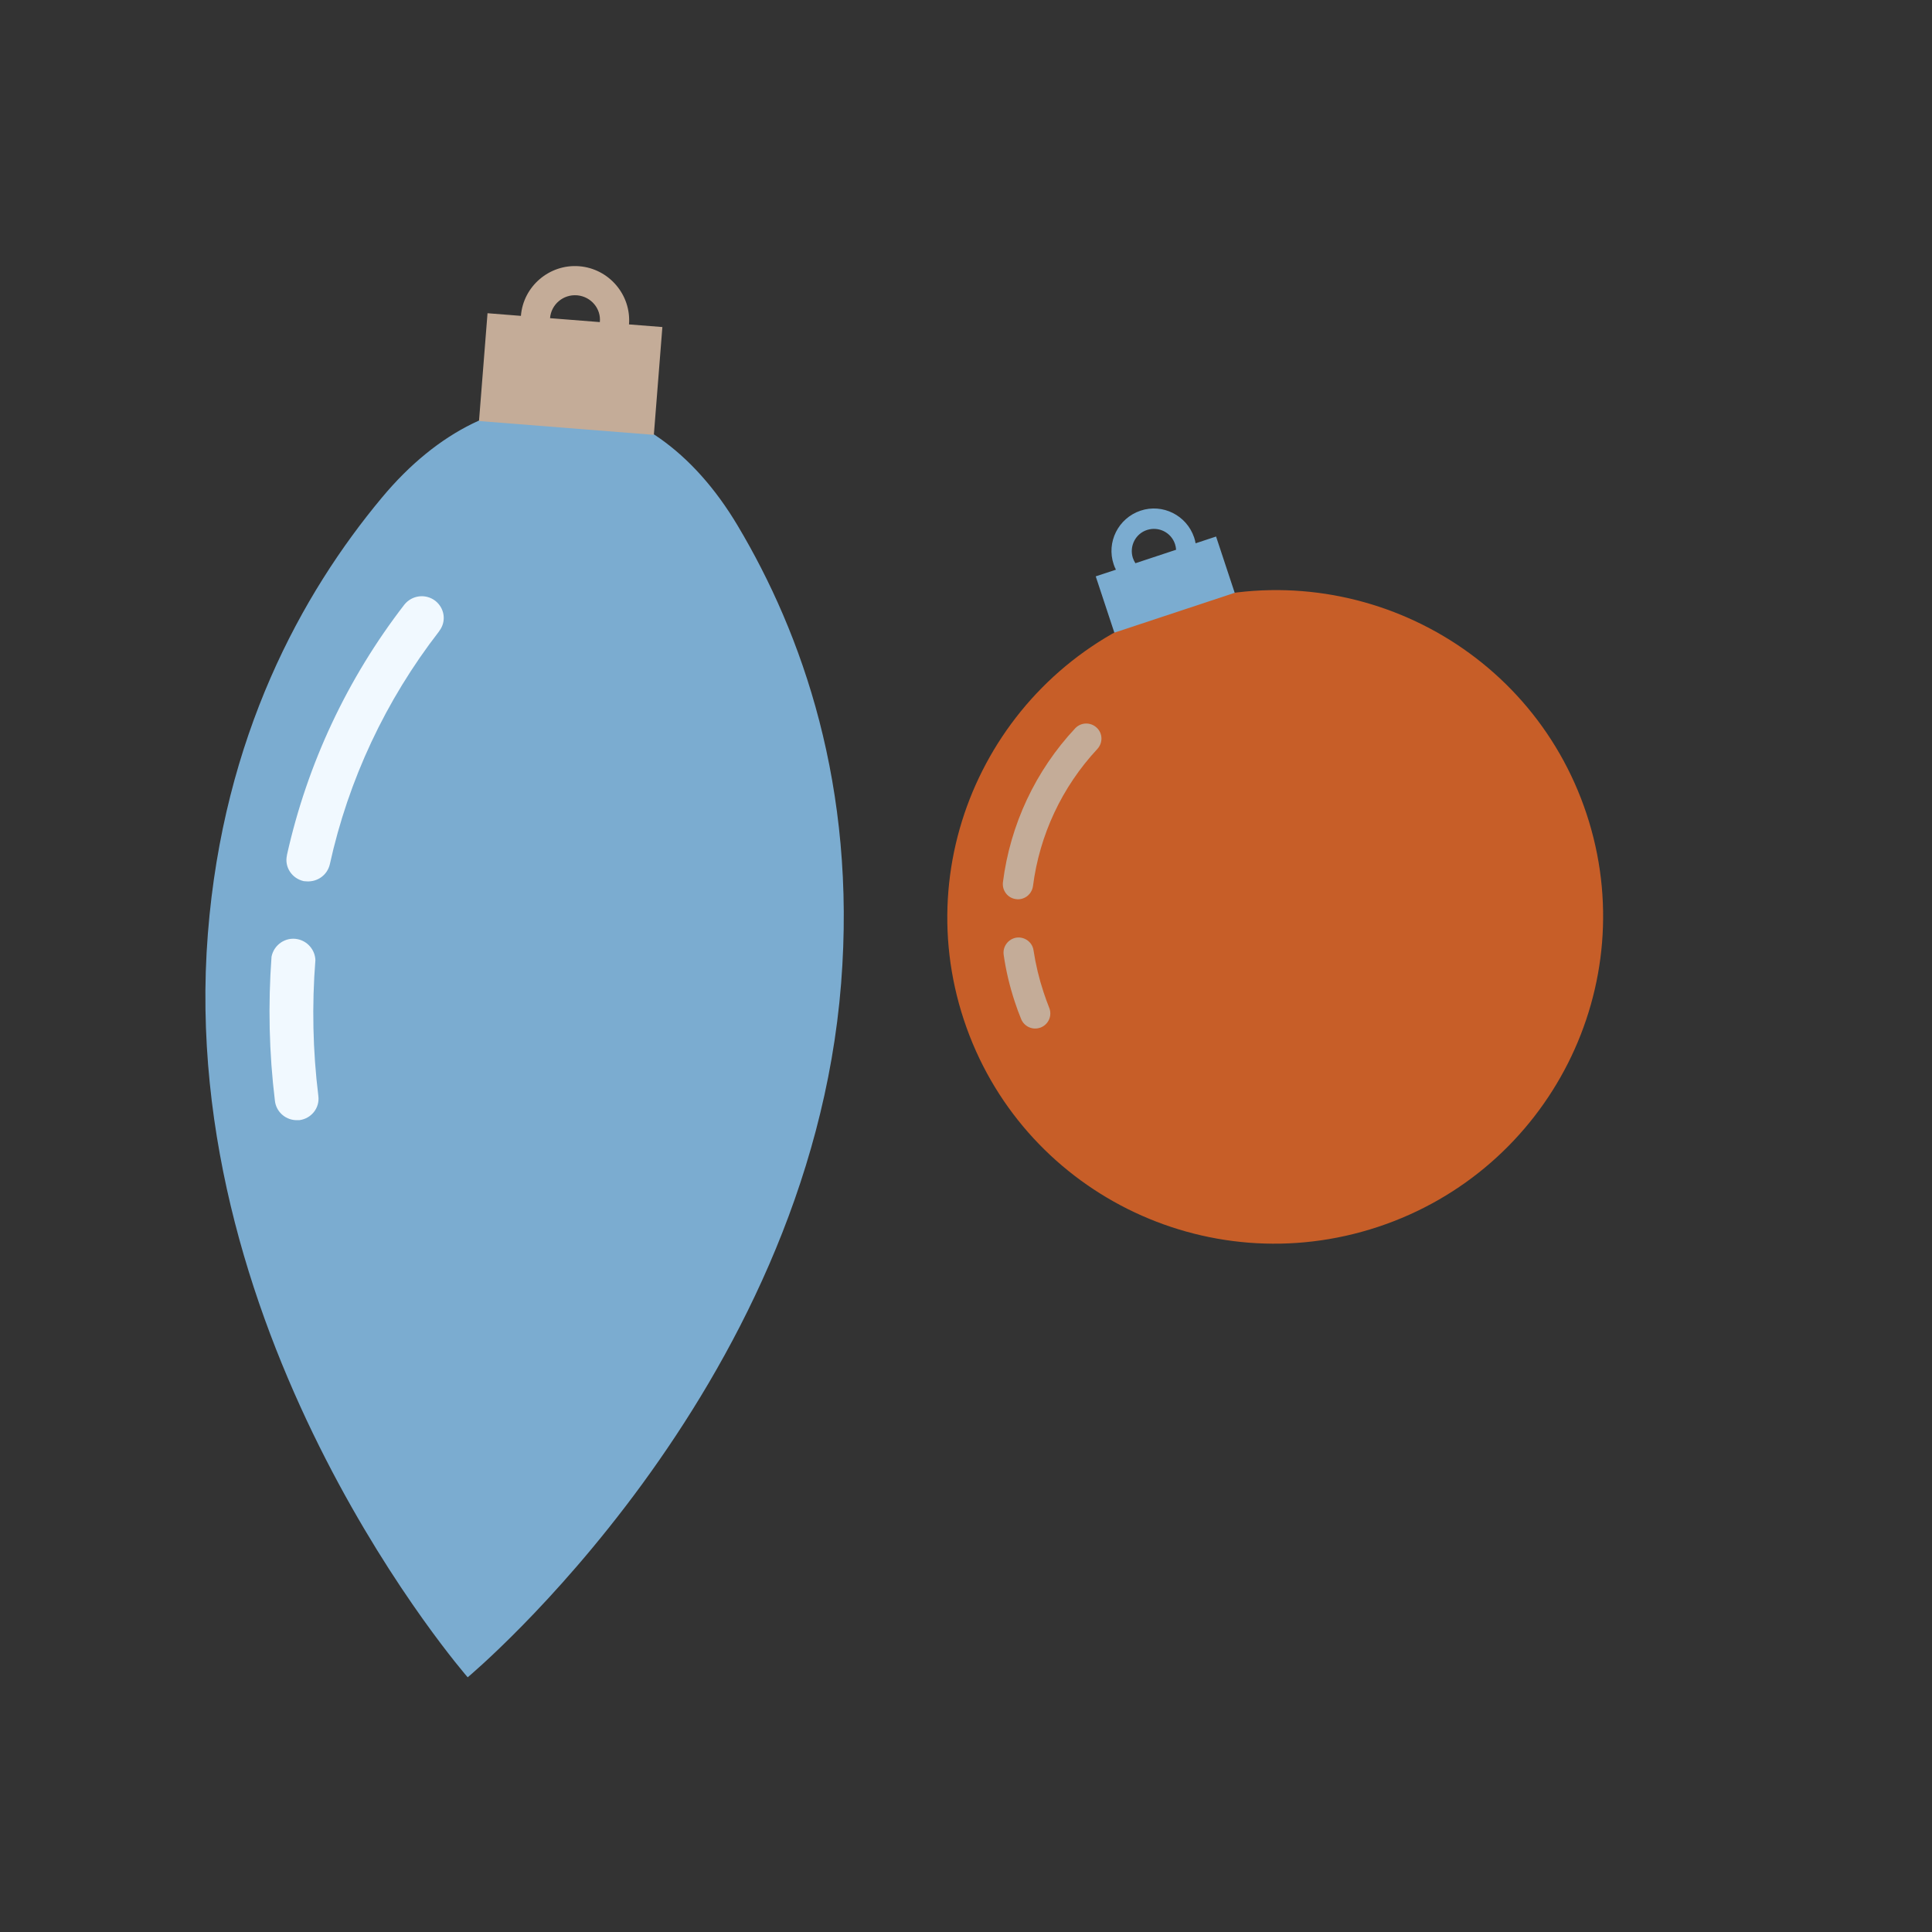 <svg xmlns="http://www.w3.org/2000/svg" xmlns:xlink="http://www.w3.org/1999/xlink" width="576" zoomAndPan="magnify" viewBox="0 0 432 432" height="576" preserveAspectRatio="xMidYMid meet" version="1.0"><rect x="0" y="0" width="432" height="432" fill="#333333" stroke="none"/><defs><clipPath id="cb89a9678e"><path d="M 45 90 L 189 90 L 189 376 L 45 376 Z M 45 90 " clip-rule="nonzero"/></clipPath><clipPath id="af007b9049"><path d="M 58.484 53.918 L 200.539 65.145 L 175.605 380.66 L 33.547 369.434 Z M 58.484 53.918 " clip-rule="nonzero"/></clipPath><clipPath id="e466afe1eb"><path d="M 58.484 53.918 L 200.539 65.145 L 175.605 380.66 L 33.547 369.434 Z M 58.484 53.918 " clip-rule="nonzero"/></clipPath><clipPath id="7662bf9b53"><path d="M 107 59 L 149 59 L 149 98 L 107 98 Z M 107 59 " clip-rule="nonzero"/></clipPath><clipPath id="1bf5b7e8c6"><path d="M 58.484 53.918 L 200.539 65.145 L 175.605 380.66 L 33.547 369.434 Z M 58.484 53.918 " clip-rule="nonzero"/></clipPath><clipPath id="c4ed235d91"><path d="M 58.484 53.918 L 200.539 65.145 L 175.605 380.66 L 33.547 369.434 Z M 58.484 53.918 " clip-rule="nonzero"/></clipPath><clipPath id="efea65ebf7"><path d="M 60 133 L 100 133 L 100 251 L 60 251 Z M 60 133 " clip-rule="nonzero"/></clipPath><clipPath id="32b20db6cf"><path d="M 58.484 53.918 L 200.539 65.145 L 175.605 380.66 L 33.547 369.434 Z M 58.484 53.918 " clip-rule="nonzero"/></clipPath><clipPath id="d7dab012bb"><path d="M 58.484 53.918 L 200.539 65.145 L 175.605 380.66 L 33.547 369.434 Z M 58.484 53.918 " clip-rule="nonzero"/></clipPath><clipPath id="58ab9b238a"><path d="M 211 131 L 359 131 L 359 279 L 211 279 Z M 211 131 " clip-rule="nonzero"/></clipPath><clipPath id="c568ea54ad"><path d="M 185.281 137.238 L 324.836 91.043 L 377.863 251.246 L 238.312 297.441 Z M 185.281 137.238 " clip-rule="nonzero"/></clipPath><clipPath id="be6ff21511"><path d="M 185.281 137.238 L 324.836 91.043 L 377.863 251.246 L 238.312 297.441 Z M 185.281 137.238 " clip-rule="nonzero"/></clipPath><clipPath id="6454cff8b1"><path d="M 245 113 L 277 113 L 277 142 L 245 142 Z M 245 113 " clip-rule="nonzero"/></clipPath><clipPath id="29d24edac9"><path d="M 185.281 137.238 L 324.836 91.043 L 377.863 251.246 L 238.312 297.441 Z M 185.281 137.238 " clip-rule="nonzero"/></clipPath><clipPath id="b653481dab"><path d="M 185.281 137.238 L 324.836 91.043 L 377.863 251.246 L 238.312 297.441 Z M 185.281 137.238 " clip-rule="nonzero"/></clipPath><clipPath id="1190a073de"><path d="M 224 161 L 247 161 L 247 230 L 224 230 Z M 224 161 " clip-rule="nonzero"/></clipPath><clipPath id="ba9545541a"><path d="M 185.281 137.238 L 324.836 91.043 L 377.863 251.246 L 238.312 297.441 Z M 185.281 137.238 " clip-rule="nonzero"/></clipPath><clipPath id="9692c45dcc"><path d="M 185.281 137.238 L 324.836 91.043 L 377.863 251.246 L 238.312 297.441 Z M 185.281 137.238 " clip-rule="nonzero"/></clipPath></defs><g clip-path="url(#cb89a9678e)"><g clip-path="url(#af007b9049)"><g clip-path="url(#e466afe1eb)"><path fill="#7bacd0" d="M 164.969 117.574 C 144.852 83.73 110.562 81.02 85.379 111.285 C 67.445 132.789 49.969 164.617 46.484 208.727 C 39.25 300.289 104.578 375.047 104.578 375.047 C 104.578 375.047 180.836 311.48 188.074 219.918 C 191.559 175.809 179.301 141.629 164.969 117.574 Z M 164.969 117.574 " fill-opacity="1" fill-rule="nonzero"/></g></g></g><g clip-path="url(#7662bf9b53)"><g clip-path="url(#1bf5b7e8c6)"><g clip-path="url(#c4ed235d91)"><path fill="#c4ac98" d="M 140.645 72.539 C 141.168 65.914 136.152 60.055 129.512 59.531 C 122.867 59.004 117 64.004 116.477 70.629 L 109.012 70.039 L 107.105 94.145 L 146.203 97.234 L 148.109 73.129 Z M 128.996 66.031 L 129.125 66.039 C 132.156 66.344 134.43 69 134.125 72.023 L 122.992 71.145 C 123.234 68.051 125.961 65.789 128.996 66.031 Z M 128.996 66.031 " fill-opacity="1" fill-rule="nonzero"/></g></g></g><g clip-path="url(#efea65ebf7)"><g clip-path="url(#32b20db6cf)"><g clip-path="url(#d7dab012bb)"><path fill="#f1f9ff" d="M 65.977 250.461 C 63.637 250.277 61.742 248.477 61.477 246.172 C 60.16 235.461 59.93 224.648 60.715 213.918 C 61.246 211.227 63.867 209.469 66.5 209.992 C 68.758 210.426 70.449 212.398 70.523 214.691 C 69.723 224.789 69.938 234.965 71.18 245.031 C 71.539 247.727 69.633 250.117 66.93 250.473 Z M 68.605 197.078 L 67.906 197.023 C 65.281 196.434 63.57 193.887 64.16 191.266 L 64.172 191.141 C 68.707 170.797 77.664 151.695 90.43 135.18 C 92.121 133.09 95.145 132.695 97.309 134.324 C 99.406 135.953 99.875 138.91 98.238 141.066 C 98.234 141.129 98.172 141.125 98.168 141.188 C 86.258 156.566 77.914 174.32 73.742 193.293 C 73.172 195.66 71.012 197.207 68.605 197.078 Z M 68.605 197.078 " fill-opacity="1" fill-rule="nonzero"/></g></g></g><g clip-path="url(#58ab9b238a)"><g clip-path="url(#c568ea54ad)"><g clip-path="url(#be6ff21511)"><path fill="#c75e28" d="M 262.191 135.695 C 300.637 122.969 342.078 143.688 354.758 181.992 C 367.438 220.297 346.531 261.617 308.09 274.344 C 269.645 287.066 228.203 266.352 215.523 228.047 C 202.844 189.742 223.75 148.422 262.191 135.695 Z M 262.191 135.695 " fill-opacity="1" fill-rule="nonzero"/></g></g></g><g clip-path="url(#6454cff8b1)"><g clip-path="url(#29d24edac9)"><g clip-path="url(#b653481dab)"><path fill="#7bacd0" d="M 267.336 121.484 C 267.273 121.078 267.168 120.652 267.027 120.234 L 267.008 120.172 C 265.332 115.219 259.961 112.52 255.004 114.195 C 250.051 115.871 247.348 121.242 249.023 126.195 C 249.16 126.613 249.332 127.02 249.523 127.383 L 245.008 128.875 L 249.172 141.465 L 276.082 132.555 L 271.918 119.969 Z M 253.305 124.742 C 252.48 122.137 253.895 119.324 256.5 118.496 C 259.105 117.672 261.875 119.062 262.734 121.656 L 262.746 121.688 C 262.883 122.105 262.945 122.512 262.977 122.926 L 253.879 125.938 C 253.656 125.586 253.453 125.191 253.305 124.742 Z M 253.305 124.742 " fill-opacity="1" fill-rule="nonzero"/></g></g></g><g clip-path="url(#1190a073de)"><g clip-path="url(#ba9545541a)"><g clip-path="url(#9692c45dcc)"><path fill="#c4ac98" d="M 228.684 200.91 C 228.203 201.07 227.691 201.133 227.199 201.047 C 225.355 200.84 224.047 199.141 224.254 197.297 C 225.883 184.391 231.551 172.312 240.43 162.836 C 241.723 161.484 243.836 161.426 245.223 162.707 C 246.605 163.992 246.633 166.113 245.352 167.496 C 237.457 175.973 232.438 186.695 230.973 198.164 C 230.789 199.434 229.902 200.508 228.684 200.91 Z M 232.527 229.809 C 230.828 230.371 229.02 229.516 228.34 227.891 C 227.809 226.609 227.34 225.309 226.906 223.996 C 225.773 220.566 224.926 217.047 224.422 213.48 C 224.168 211.645 225.453 209.941 227.277 209.656 C 229.113 209.402 230.852 210.676 231.102 212.512 C 231.586 215.691 232.34 218.82 233.344 221.863 C 233.738 223.047 234.152 224.191 234.598 225.32 C 235.309 227.043 234.504 229.012 232.754 229.734 Z M 232.527 229.809 " fill-opacity="1" fill-rule="nonzero"/></g></g></g></svg>
